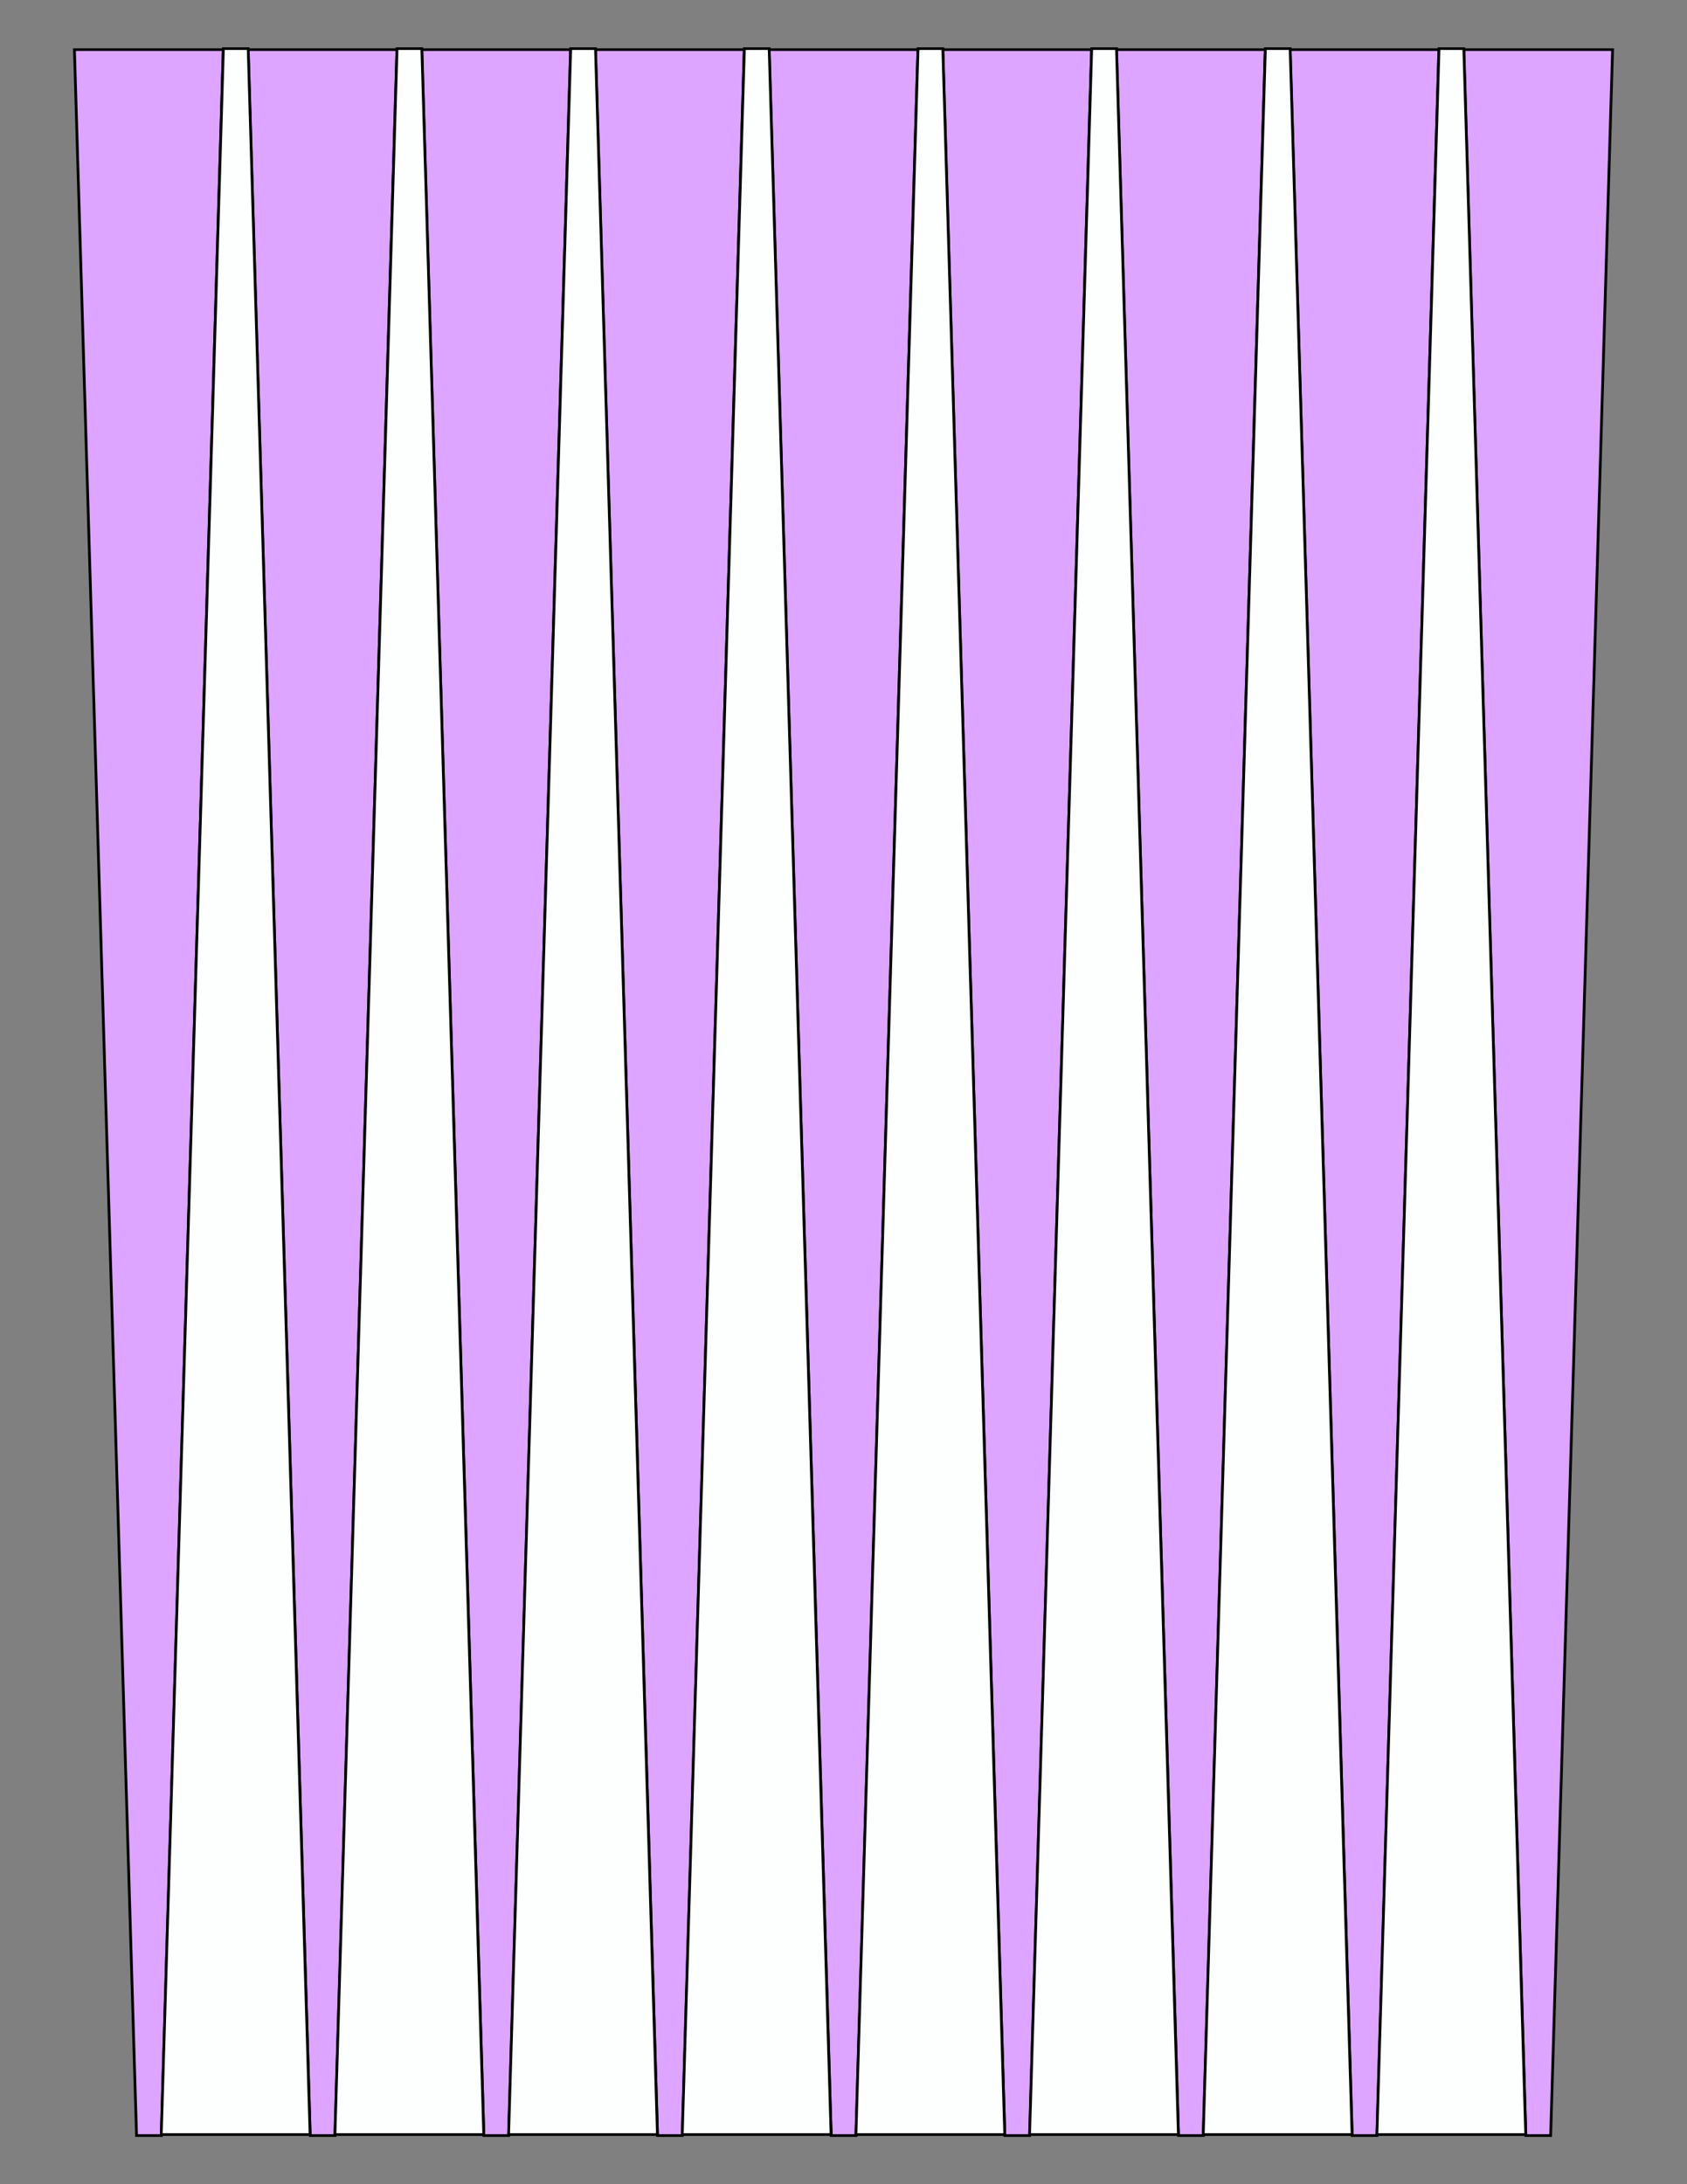 <?xml version="1.0" encoding="UTF-8"?>
<svg xmlns="http://www.w3.org/2000/svg" xmlns:xlink="http://www.w3.org/1999/xlink" version="1.1" x="0" y="0" width="8.5in" height="11in" viewBox="0 0 612 792">
    <rect x="0" y="0" width="612" height="792" fill="#808080" stroke="none"/>
    <g>
        <path stroke="#000000" fill="#dda5ff" transform="matrix(1 0 0 0.955 -252 18)" d="M 310.536,792 L 301.536,792 279,0 333,0 310.536,792 Z"/>
        <path stroke="#000000" fill="#dda5ff" transform="matrix(1 0 0 0.955 -189 18)" d="M 310.536,792 L 301.536,792 279,0 333,0 310.536,792 Z"/>
        <path stroke="#000000" fill="#dda5ff" transform="matrix(1 0 0 0.955 -126 18)" d="M 310.536,792 L 301.536,792 279,0 333,0 310.536,792 Z"/>
        <path stroke="#000000" fill="#dda5ff" transform="matrix(1 0 0 0.955 -63 18)" d="M 310.536,792 L 301.536,792 279,0 333,0 310.536,792 Z"/>
        <path stroke="#000000" fill="#dda5ff" transform="matrix(1 0 0 0.955 0 18)" d="M 310.536,792 L 301.536,792 279,0 333,0 310.536,792 Z"/>
        <path stroke="#000000" fill="#dda5ff" transform="matrix(1 0 0 0.955 63 18)" d="M 310.536,792 L 301.536,792 279,0 333,0 310.536,792 Z"/>
        <path stroke="#000000" fill="#dda5ff" transform="matrix(1 0 0 0.955 126 18)" d="M 310.536,792 L 301.536,792 279,0 333,0 310.536,792 Z"/>
        <path stroke="#000000" fill="#dda5ff" transform="matrix(1 0 0 0.955 189 18)" d="M 310.536,792 L 301.536,792 279,0 333,0 310.536,792 Z"/>
        <path stroke="#000000" fill="#dda5ff" transform="matrix(1 0 0 0.955 252 18)" d="M 310.536,792 L 301.536,792 279,0 333,0 310.536,792 Z"/>
        <path stroke="#000000" fill="#fdfffe" transform="matrix(1 0 0 -0.955 -220.5 774)" d="M 310.536,792 L 301.536,792 279,0 333,0 310.536,792 Z"/>
        <path stroke="#000000" fill="#fdfffe" transform="matrix(1 0 0 -0.955 -157.5 774)" d="M 310.536,792 L 301.536,792 279,0 333,0 310.536,792 Z"/>
        <path stroke="#000000" fill="#fdfffe" transform="matrix(1 0 0 -0.955 -94.5 774)" d="M 310.536,792 L 301.536,792 279,0 333,0 310.536,792 Z"/>
        <path stroke="#000000" fill="#fdfffe" transform="matrix(1 0 0 -0.955 -31.5 774)" d="M 310.536,792 L 301.536,792 279,0 333,0 310.536,792 Z"/>
        <path stroke="#000000" fill="#fdfffe" transform="matrix(1 0 0 -0.955 31.5 774)" d="M 310.536,792 L 301.536,792 279,0 333,0 310.536,792 Z"/>
        <path stroke="#000000" fill="#fdfffe" transform="matrix(1 0 0 -0.955 94.5 774)" d="M 310.536,792 L 301.536,792 279,0 333,0 310.536,792 Z"/>
        <path stroke="#000000" fill="#fdfffe" transform="matrix(1 0 0 -0.955 157.5 774)" d="M 310.536,792 L 301.536,792 279,0 333,0 310.536,792 Z"/>
        <path stroke="#000000" fill="#fdfffe" transform="matrix(1 0 0 -0.955 220.5 774)" d="M 310.536,792 L 301.536,792 279,0 333,0 310.536,792 Z"/>
    </g>
</svg>
